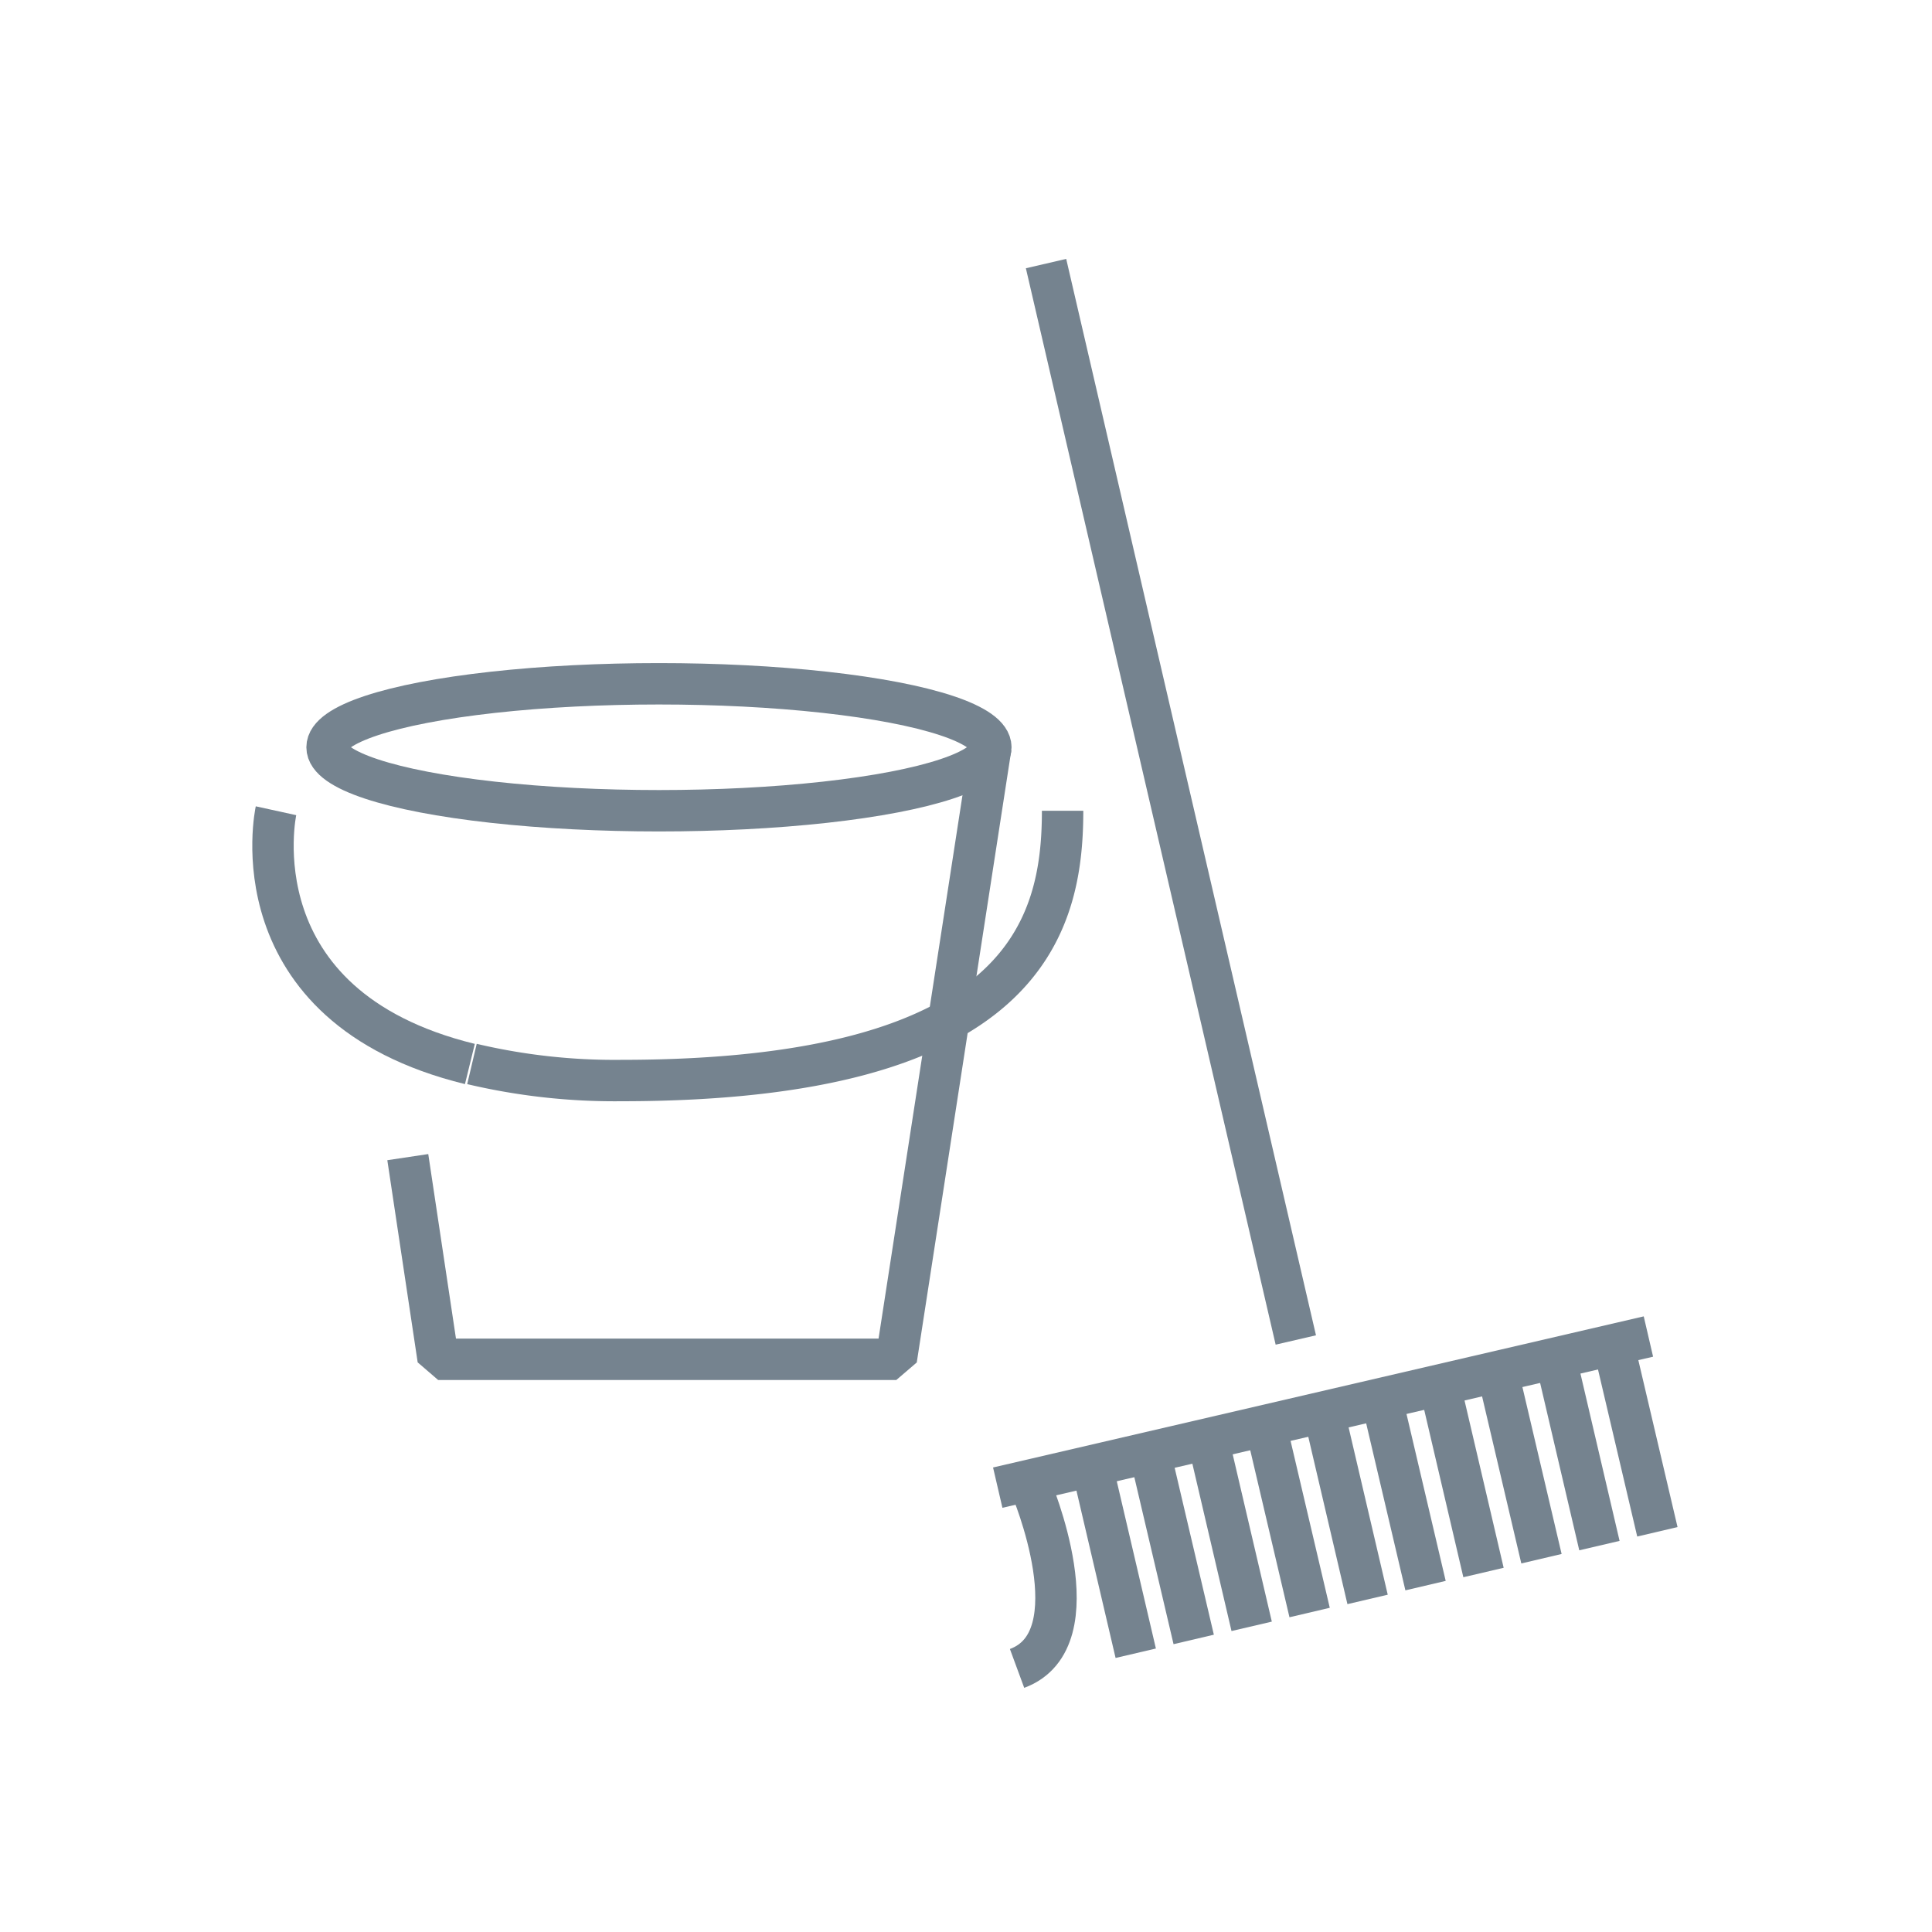 <svg id="Layer_1" data-name="Layer 1" xmlns="http://www.w3.org/2000/svg" viewBox="0 0 28 28"><defs><style>.cls-1{fill:none;stroke:#75838F;stroke-linejoin:bevel;stroke-width:0.6px;}</style></defs><title>ICONS_GT</title><ellipse class="cls-1" cx="9.55" cy="10.83" rx="4.81" ry="0.92"/><polyline class="cls-1" points="5.91 16.77 6.35 19.7 12.99 19.7 14.36 10.83"/><path class="cls-1" d="M6.84,15.42A9,9,0,0,0,9,15.66c5.85,0,6.4-2.23,6.4-3.91"/><path class="cls-1" d="M4,11.75s-.62,2.83,2.81,3.67"/><line class="cls-1" x1="15.16" y1="3.82" x2="18.78" y2="19.42"/><line class="cls-1" x1="23.44" y1="19.73" x2="24.02" y2="22.2"/><line class="cls-1" x1="22.6" y1="19.92" x2="23.18" y2="22.4"/><line class="cls-1" x1="21.76" y1="20.12" x2="22.34" y2="22.59"/><line class="cls-1" x1="20.92" y1="20.31" x2="21.5" y2="22.79"/><line class="cls-1" x1="20.08" y1="20.51" x2="20.66" y2="22.98"/><line class="cls-1" x1="19.24" y1="20.7" x2="19.82" y2="23.18"/><line class="cls-1" x1="18.4" y1="20.9" x2="18.98" y2="23.37"/><line class="cls-1" x1="17.56" y1="21.09" x2="18.14" y2="23.57"/><line class="cls-1" x1="16.72" y1="21.29" x2="17.3" y2="23.76"/><line class="cls-1" x1="15.88" y1="21.48" x2="16.46" y2="23.96"/><line class="cls-1" x1="23.89" y1="19.37" x2="14.46" y2="21.56"/><path class="cls-1" d="M14.94,21.55s.94,2.21-.2,2.63"/></svg>